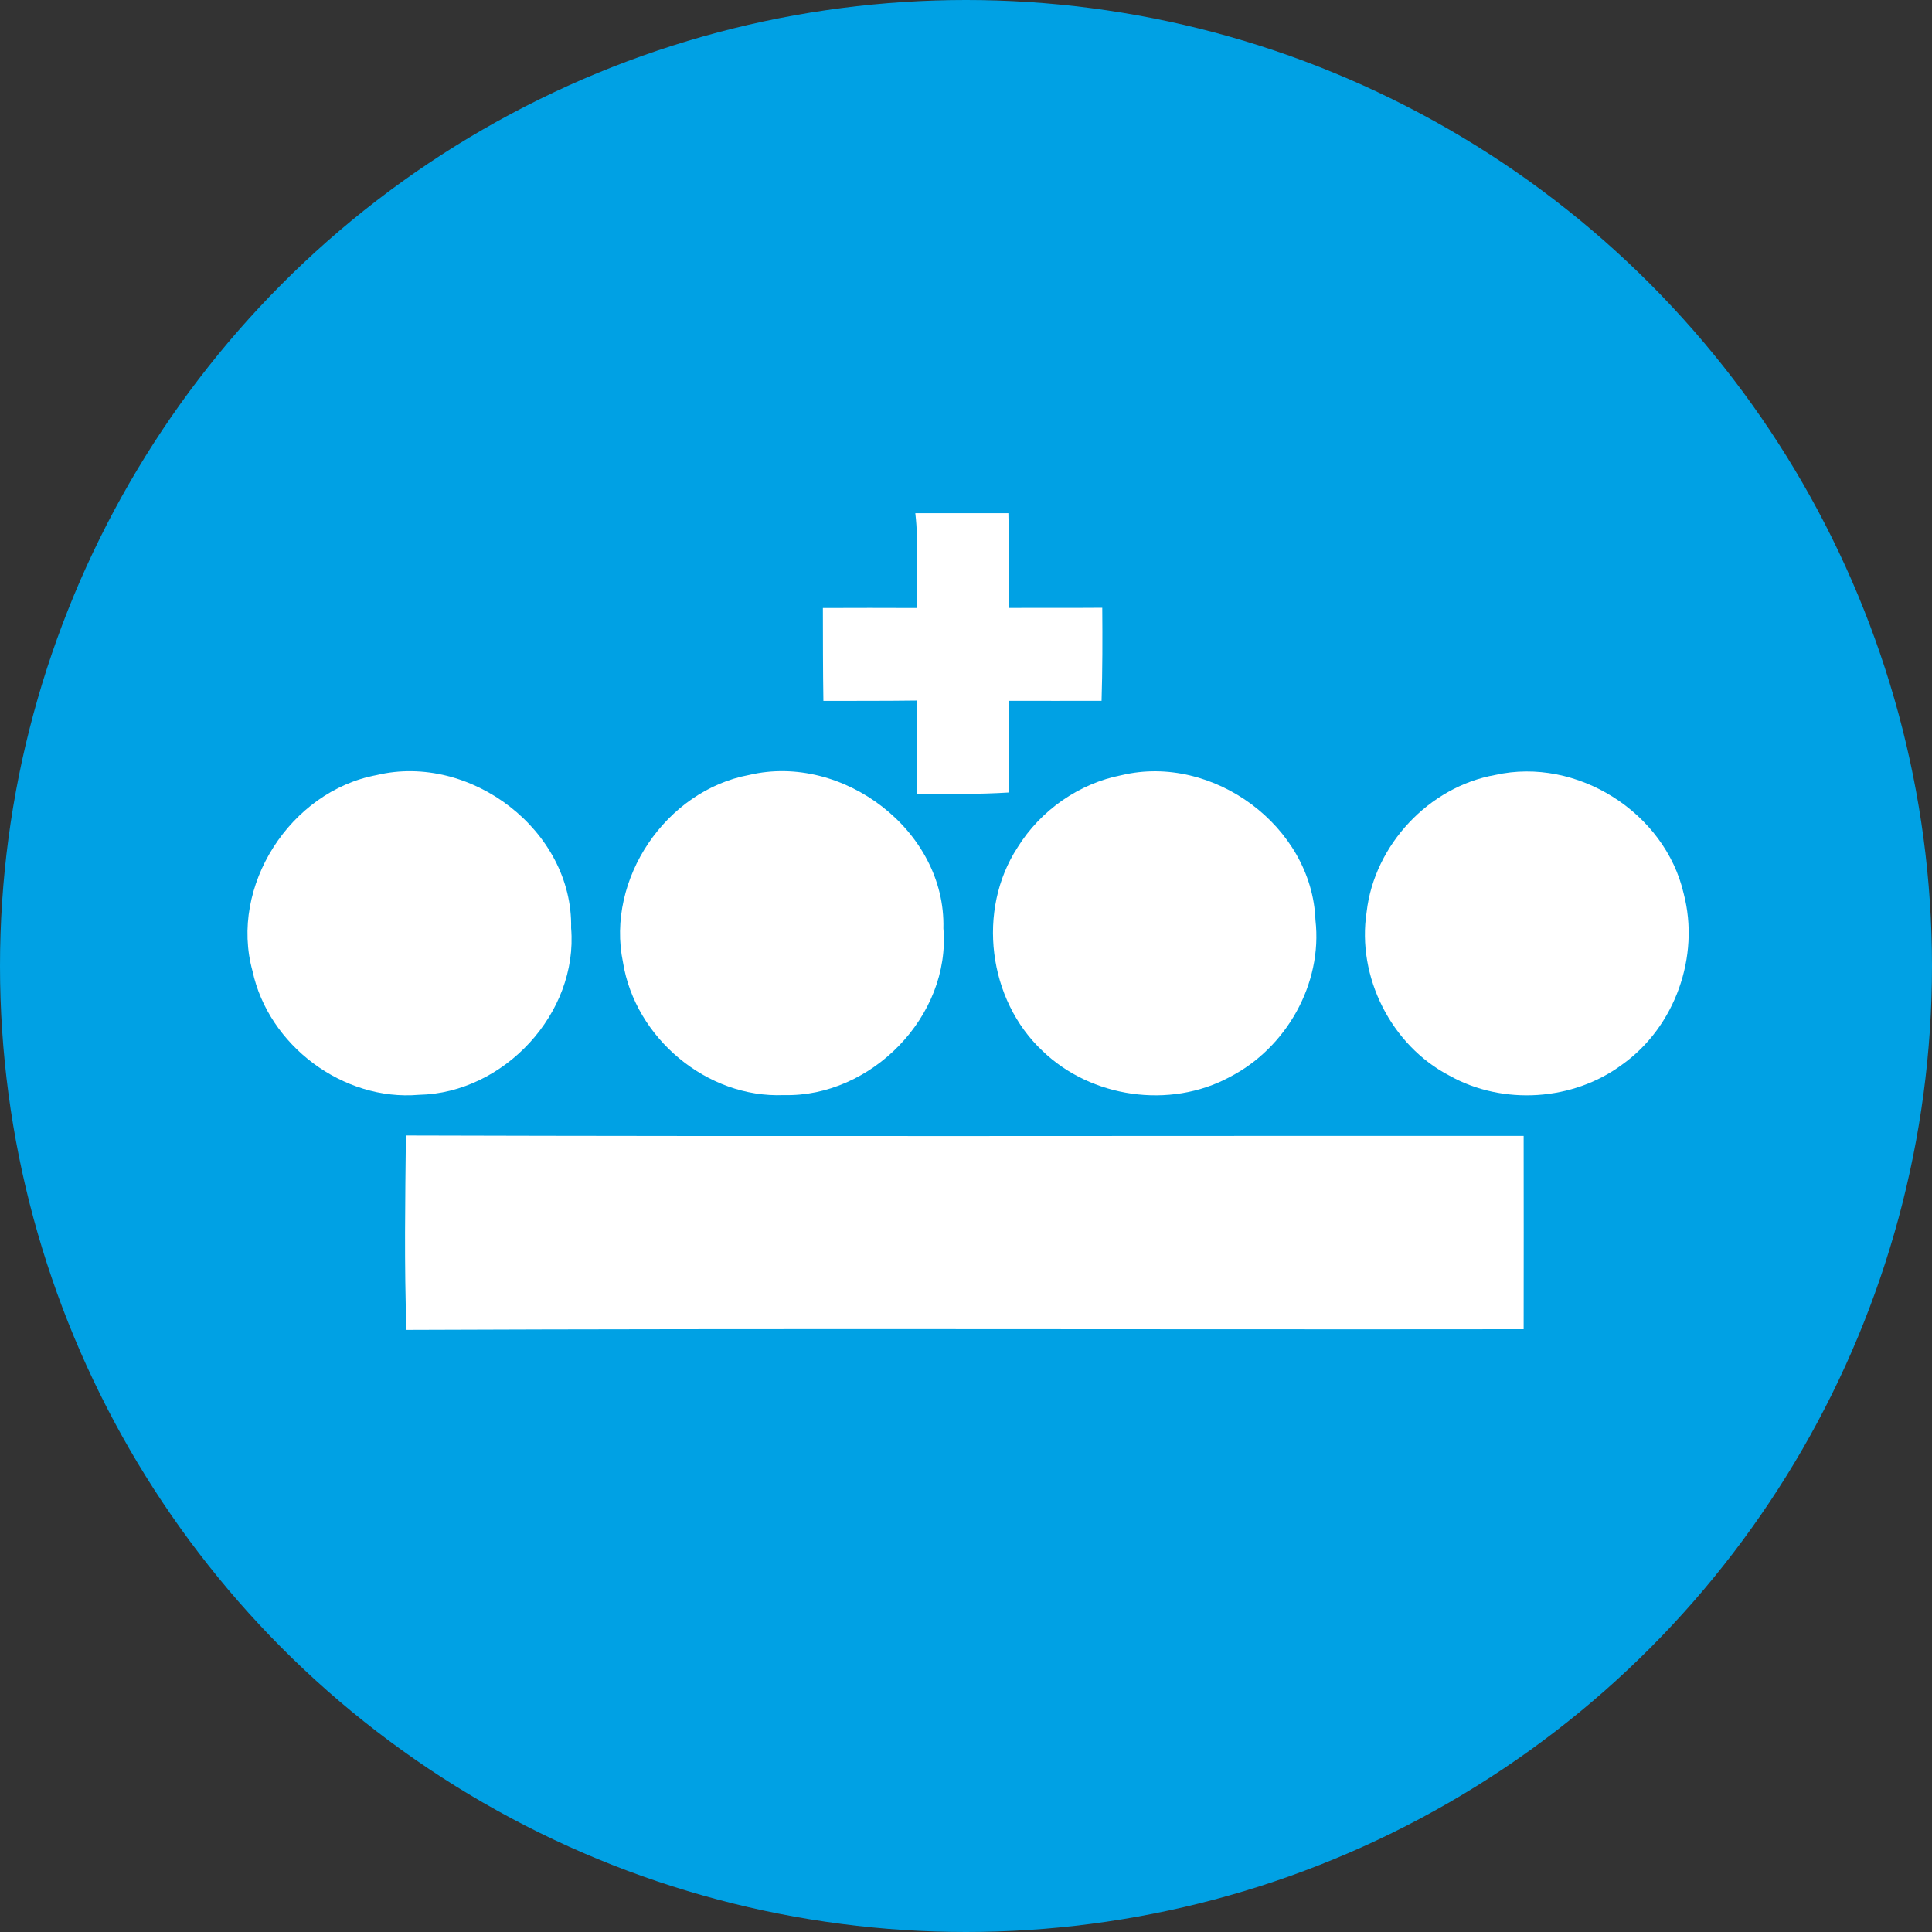 <?xml version="1.0" encoding="UTF-8"?>
<svg width="64px" height="64px" viewBox="0 0 64 64" version="1.1" xmlns="http://www.w3.org/2000/svg" xmlns:xlink="http://www.w3.org/1999/xlink">
    <rect x="0" y="0" width="64" height="64" fill="#333333" stroke="none"/>
    <title>KLM</title>
    <g id="KLM" stroke="none" stroke-width="1" fill="none" fill-rule="evenodd">
        <circle id="Oval" fill="#00A1E4" cx="32" cy="32" r="32"></circle>
        <g id="klm" transform="translate(8, 17)" fill="#FFFFFF" fill-rule="nonzero">
            <path d="M22.321,0 L25.404,0 C25.429,1.047 25.426,2.091 25.42,3.138 C26.451,3.135 27.484,3.141 28.514,3.133 C28.522,4.16 28.522,5.187 28.491,6.215 C27.469,6.215 26.445,6.22 25.423,6.215 C25.423,7.225 25.42,8.239 25.429,9.252 C24.413,9.316 23.396,9.302 22.38,9.294 C22.375,8.267 22.375,7.236 22.369,6.206 C21.336,6.22 20.306,6.215 19.276,6.218 C19.259,5.193 19.262,4.166 19.259,3.141 C20.298,3.138 21.336,3.135 22.372,3.141 C22.349,2.094 22.442,1.041 22.321,0 Z" id="Path"></path>
            <path d="M4.474,8.676 C7.579,7.93 10.987,10.512 10.919,13.743 C11.158,16.567 8.688,19.214 5.878,19.267 C3.36,19.484 0.895,17.628 0.365,15.169 C-0.413,12.356 1.62,9.207 4.474,8.676 Z" id="Path"></path>
            <path d="M16.817,8.671 C19.919,7.935 23.338,10.524 23.251,13.754 C23.5,16.66 20.856,19.352 17.968,19.276 C15.419,19.385 13.039,17.384 12.637,14.877 C12.067,12.124 14.058,9.185 16.817,8.671 Z" id="Path"></path>
            <path d="M29.165,8.676 C32.174,7.961 35.461,10.366 35.576,13.479 C35.818,15.593 34.608,17.718 32.73,18.681 C30.756,19.745 28.143,19.368 26.535,17.813 C24.73,16.124 24.354,13.148 25.707,11.074 C26.467,9.847 27.742,8.949 29.165,8.676 Z" id="Path"></path>
            <path d="M41.533,8.671 C44.23,8.065 47.155,9.909 47.775,12.604 C48.317,14.678 47.492,17.011 45.743,18.26 C44.118,19.472 41.785,19.624 40.017,18.633 C38.086,17.631 36.938,15.354 37.272,13.207 C37.527,10.992 39.335,9.061 41.533,8.671 Z" id="Path"></path>
            <path d="M5.465,27.054 C5.387,24.909 5.423,22.759 5.446,20.615 C17.788,20.651 30.131,20.623 42.473,20.629 C42.476,22.765 42.476,24.898 42.473,27.032 C30.136,27.046 17.799,27.004 5.465,27.054 Z" id="Path"></path>
        </g>
    </g>
</svg>